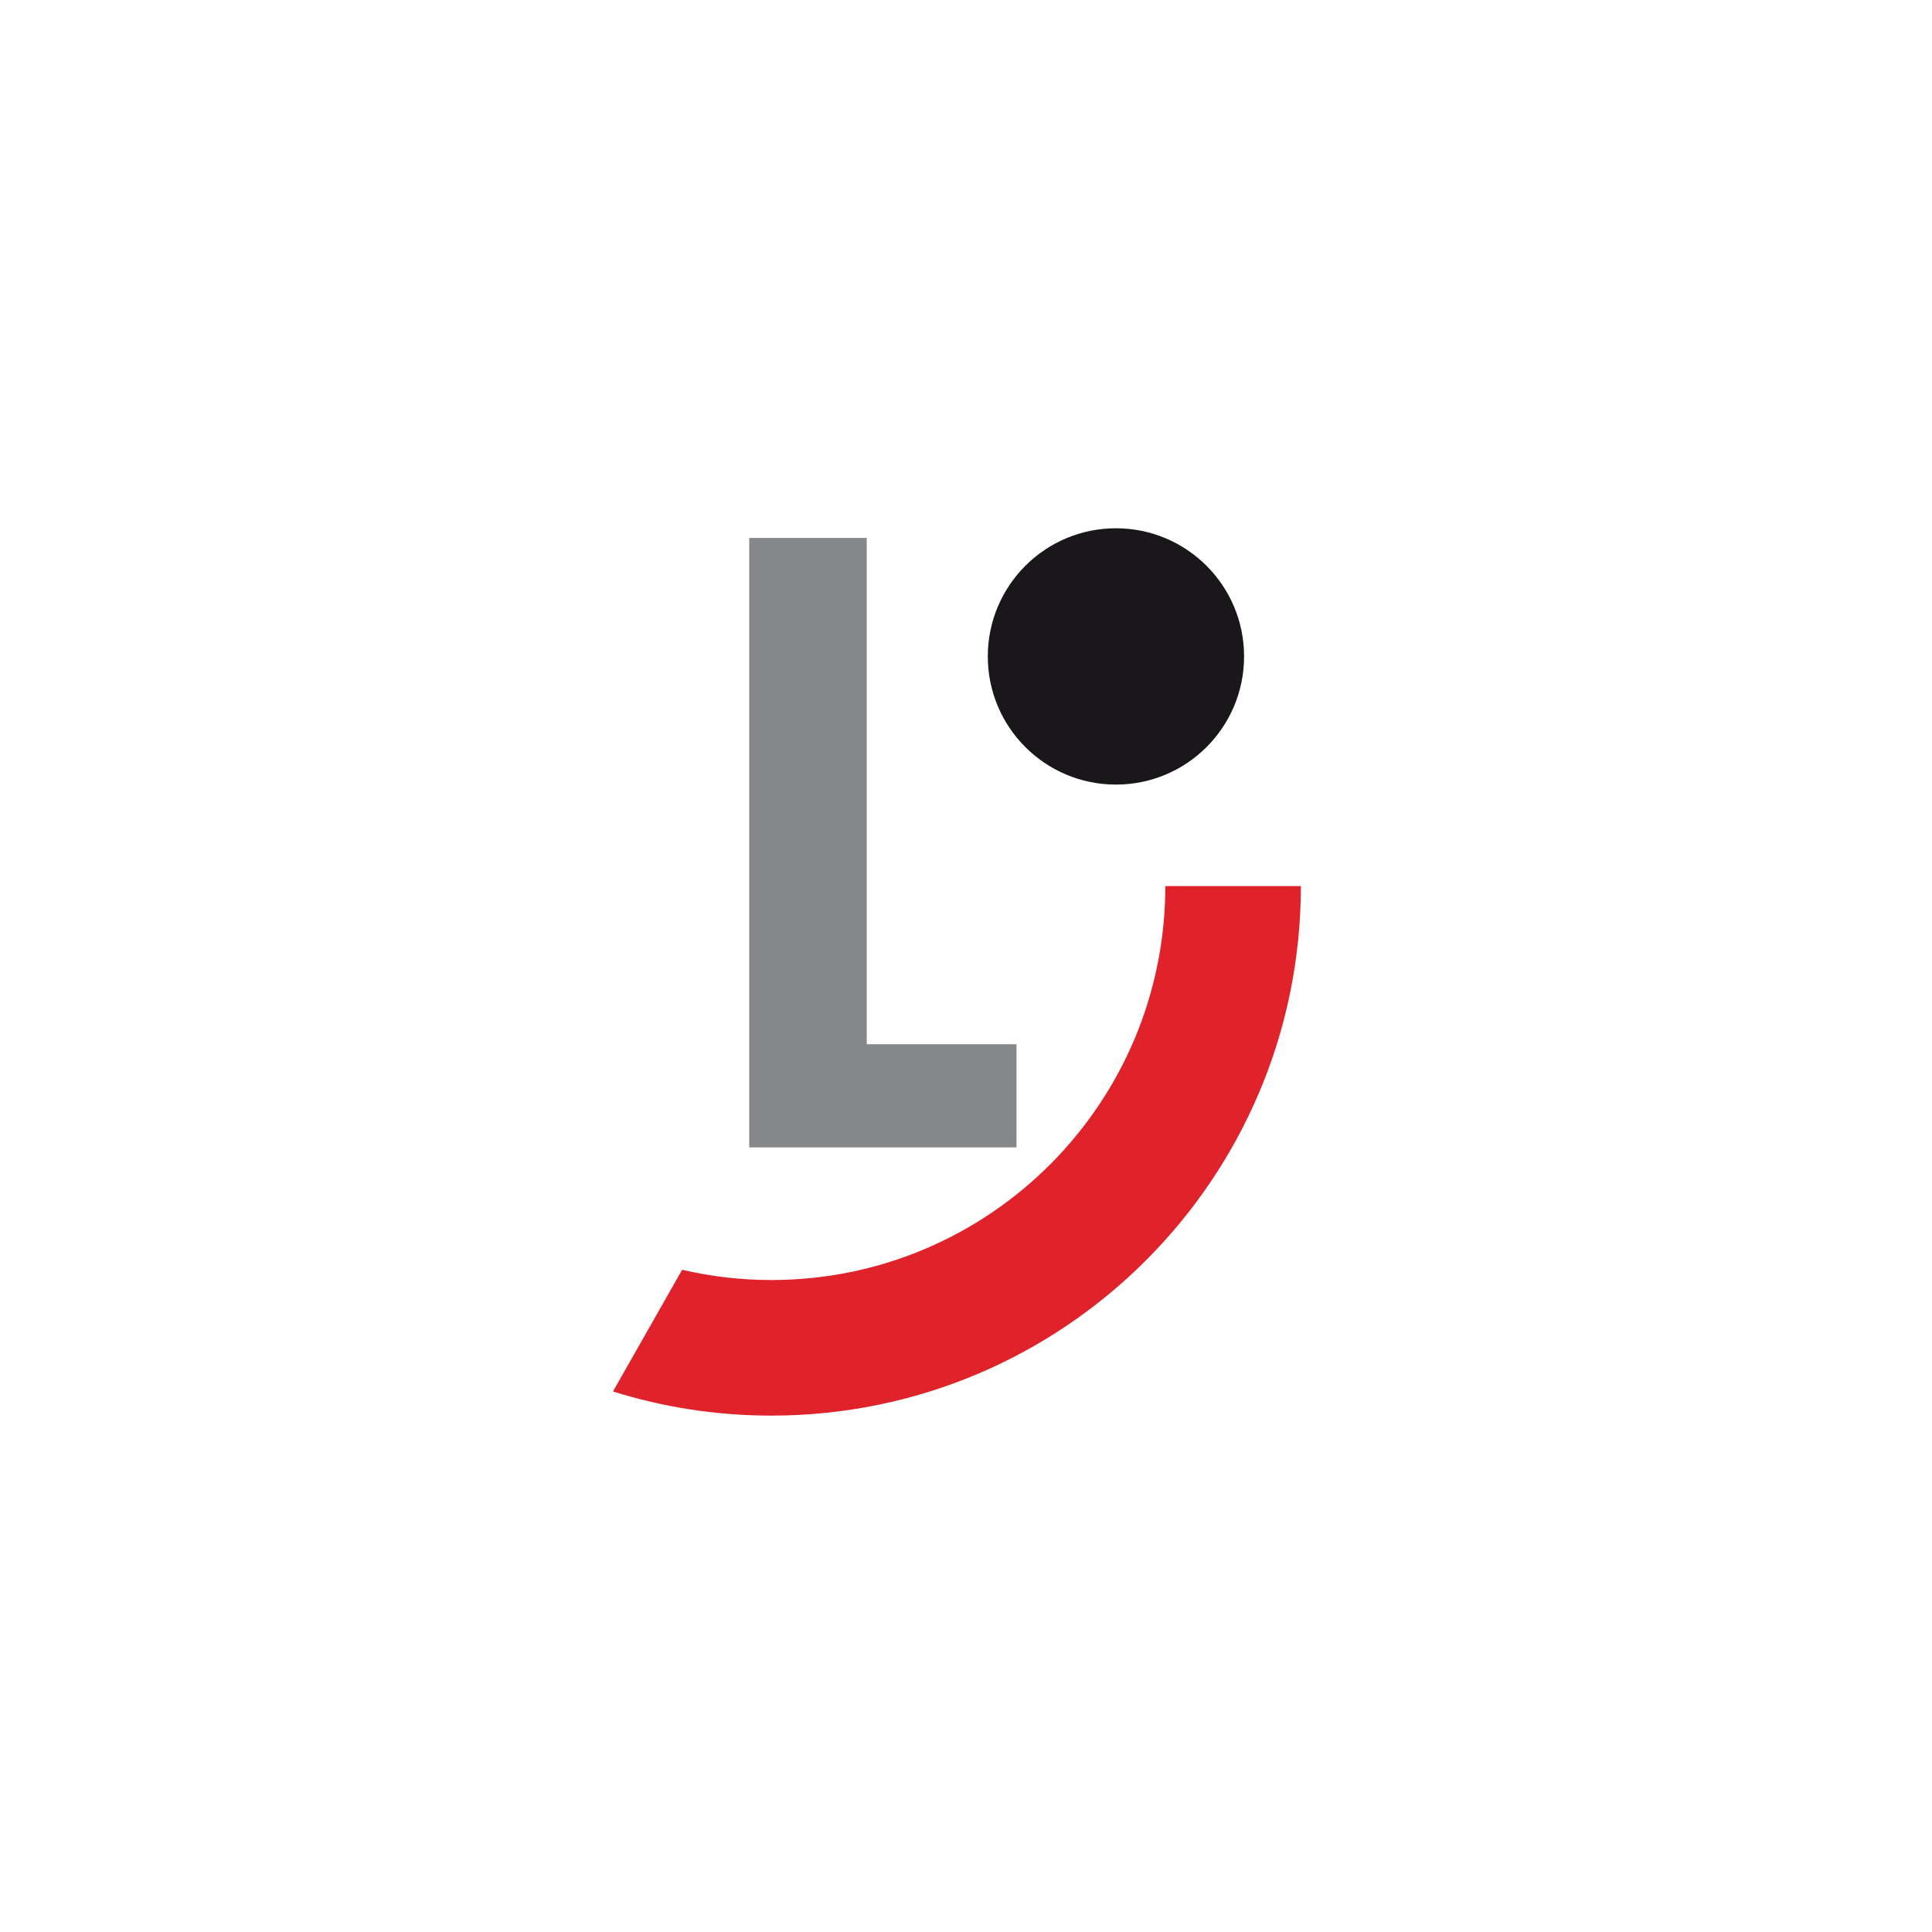 <?xml version="1.0" encoding="utf-8"?>
<!-- Generator: Adobe Illustrator 16.0.4, SVG Export Plug-In . SVG Version: 6.00 Build 0)  -->
<!DOCTYPE svg PUBLIC "-//W3C//DTD SVG 1.1//EN" "http://www.w3.org/Graphics/SVG/1.1/DTD/svg11.dtd">
<svg version="1.1" id="Ebene_1" xmlns="http://www.w3.org/2000/svg" xmlns:xlink="http://www.w3.org/1999/xlink" x="0px" y="0px"
	 width="60px" height="60px" viewBox="0 0 60 60" enable-background="new 0 0 60 60" xml:space="preserve">
<g>
	<path fill-rule="evenodd" clip-rule="evenodd" fill="#1A171B" d="M30.677,20.386c0-2.197,1.78-3.98,3.979-3.98
		c2.2,0,3.98,1.783,3.98,3.98c0,2.199-1.78,3.98-3.98,3.98C32.458,24.366,30.677,22.585,30.677,20.386"/>
	<path fill-rule="evenodd" clip-rule="evenodd" fill="#E0222A" d="M21.185,39.434c0.89,0.209,1.818,0.318,2.771,0.318
		c6.759,0,12.234-5.479,12.234-12.234h4.21c0,9.082-7.361,16.445-16.444,16.445c-1.714,0-3.366-0.262-4.92-0.75L21.185,39.434z"/>
	<polygon fill-rule="evenodd" clip-rule="evenodd" fill="#868789" points="31.569,35.633 31.569,32.43 26.918,32.43 26.918,16.706 
		23.268,16.706 23.268,35.633 	"/>
</g>
</svg>
